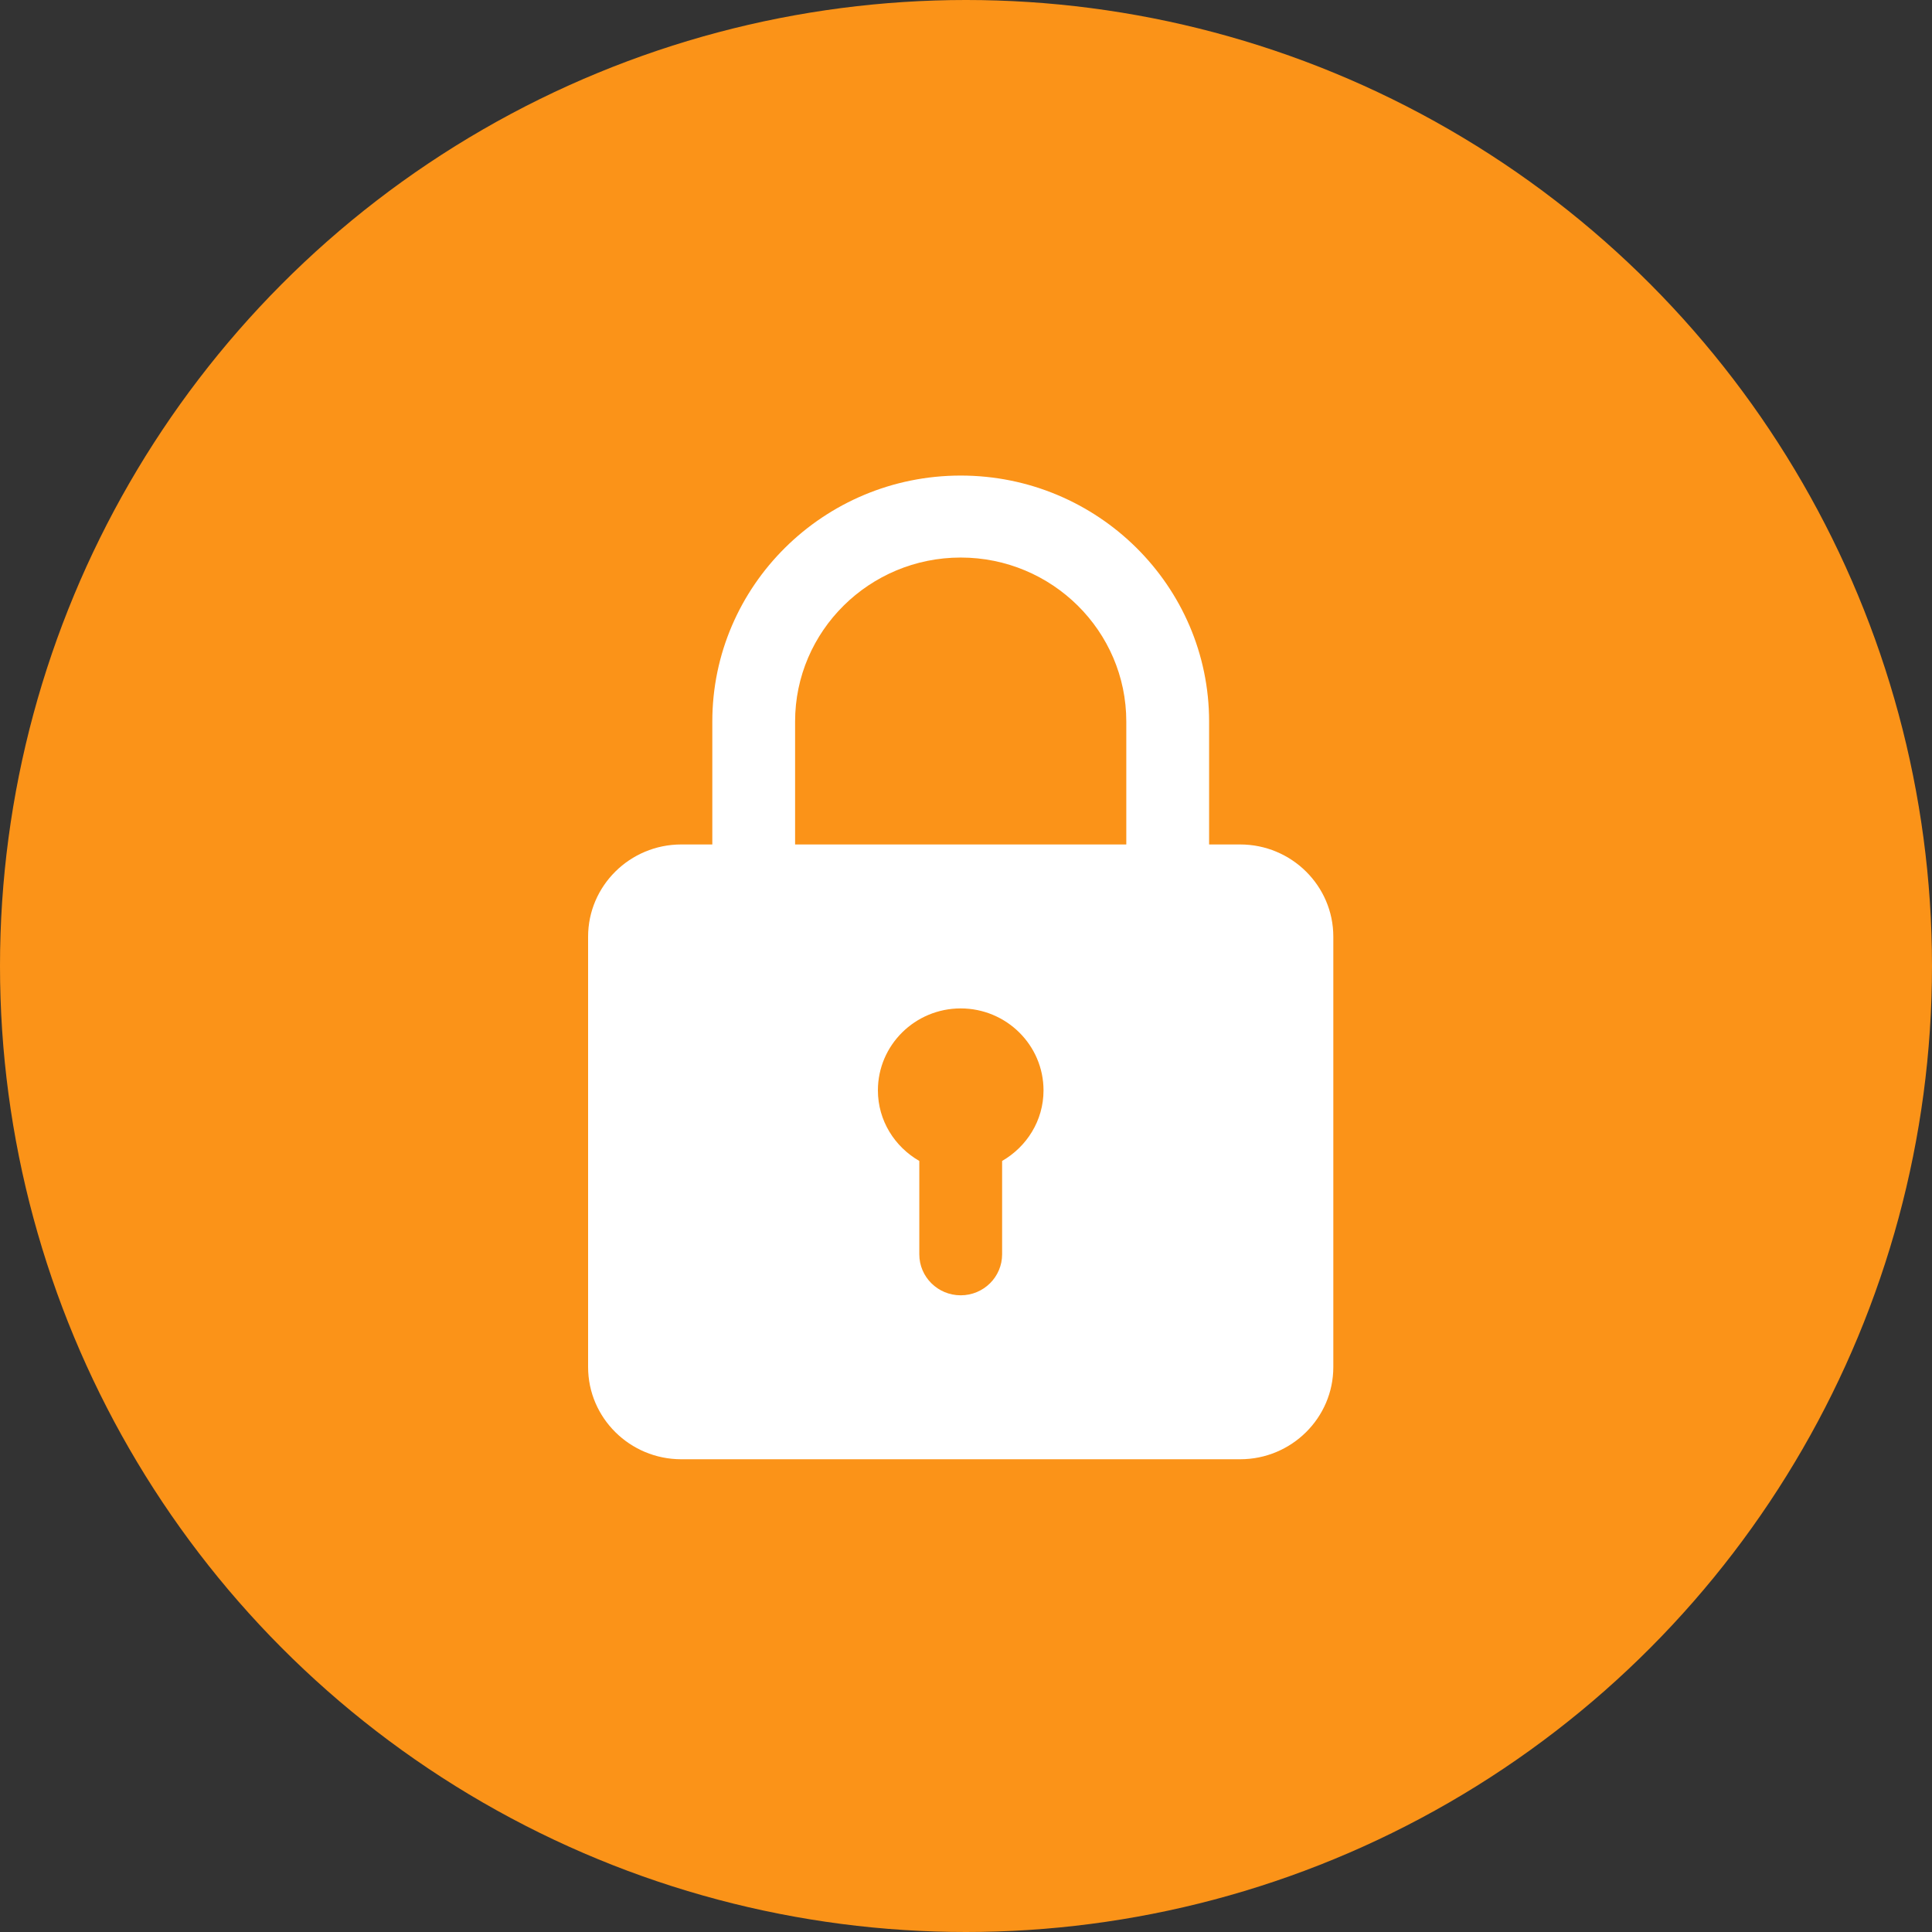 <svg width="65" height="65" viewBox="0 0 65 65" fill="none" xmlns="http://www.w3.org/2000/svg">
<rect x="0" y="0" width="65" height="65" fill="#333333" stroke="none"/>
<circle cx="32.5" cy="32.5" r="32.5" fill="#FB9318"/>
<path d="M41.724 28.411H40.679V24.274C40.679 19.711 36.931 16 32.322 16C27.713 16 23.965 19.711 23.965 24.274V28.411H22.92C21.193 28.411 19.786 29.802 19.786 31.513V45.993C19.786 47.704 21.193 49.095 22.92 49.095H41.724C43.451 49.095 44.858 47.704 44.858 45.993V31.513C44.858 29.802 43.451 28.411 41.724 28.411ZM26.75 24.274C26.75 21.232 29.249 18.758 32.322 18.758C35.395 18.758 37.893 21.232 37.893 24.274V28.411H26.75V24.274ZM33.715 39.059V42.2C33.715 42.962 33.092 43.579 32.322 43.579C31.552 43.579 30.929 42.962 30.929 42.2V39.059C30.1 38.581 29.536 37.701 29.536 36.684C29.536 35.163 30.785 33.927 32.322 33.927C33.858 33.927 35.108 35.163 35.108 36.684C35.108 37.701 34.543 38.581 33.715 39.059Z" fill="white"/>
</svg>
